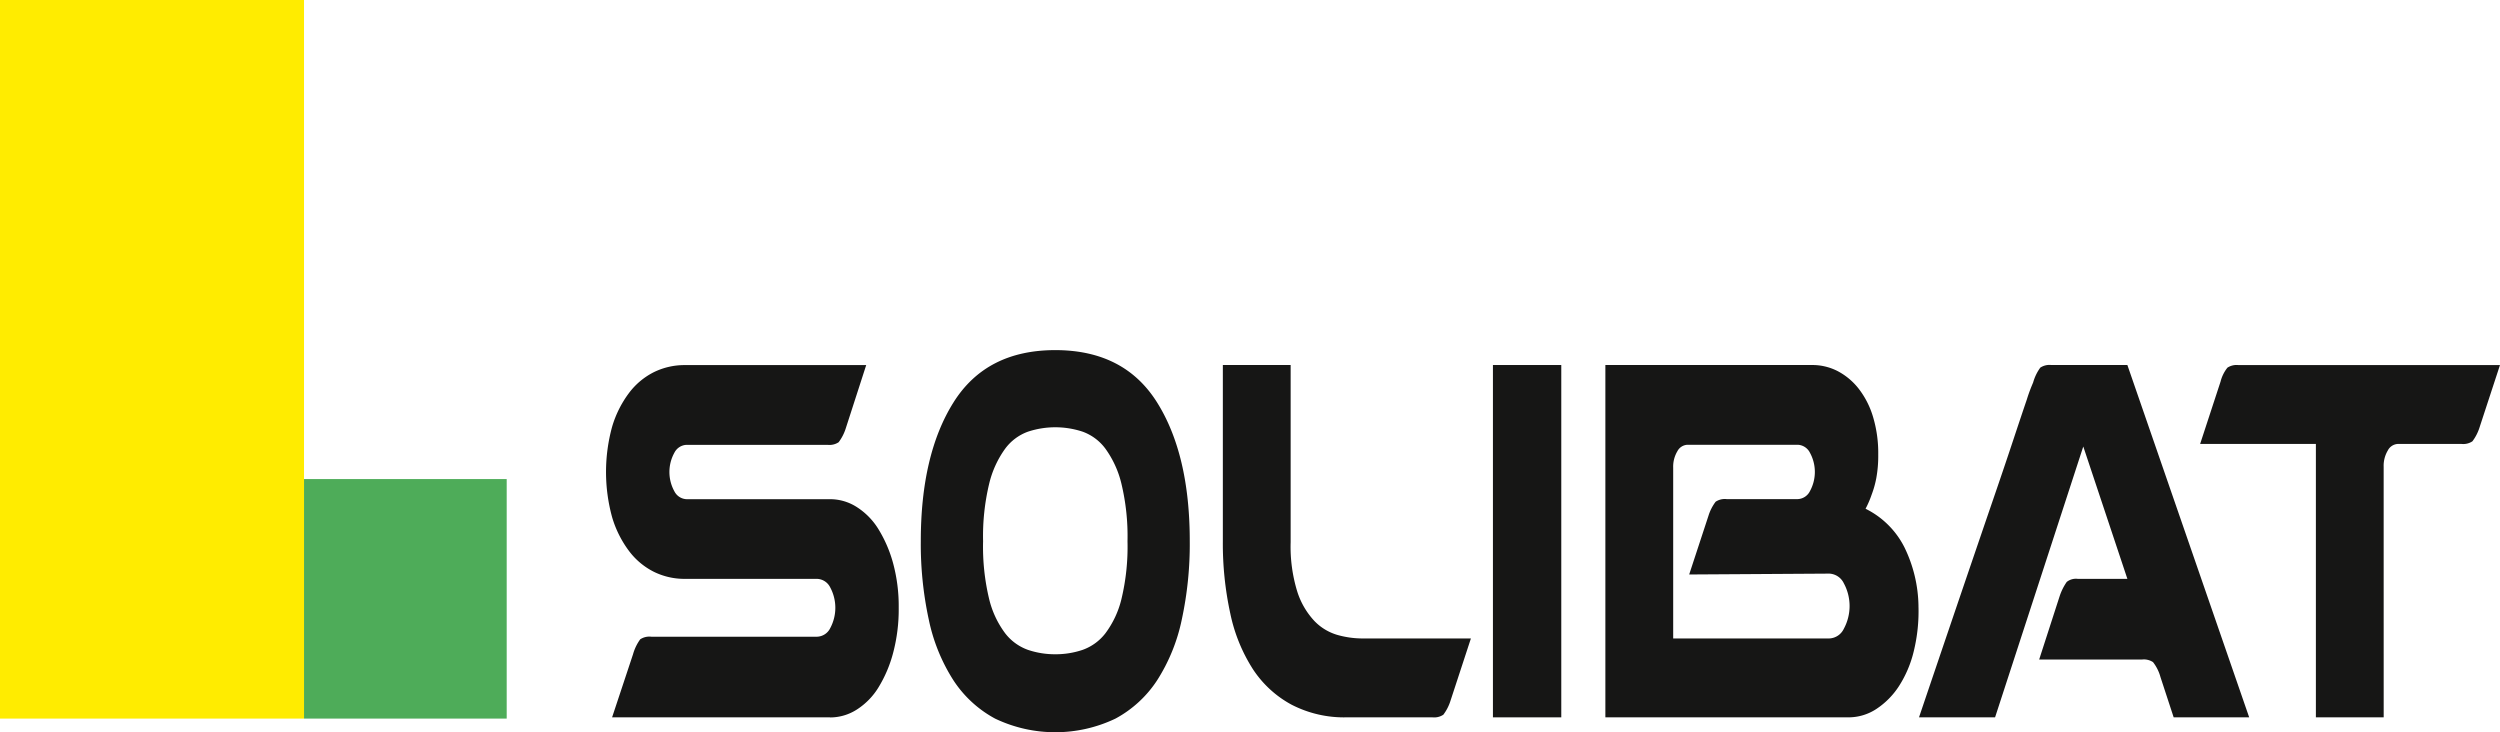 <svg xmlns="http://www.w3.org/2000/svg" xmlns:xlink="http://www.w3.org/1999/xlink" width="326.32" height="95.578" viewBox="0 0 326.32 95.578"><defs><clipPath id="a"><rect width="326.32" height="95.578" fill="none"></rect></clipPath></defs><g clip-path="url(#a)"><path d="M214.83,157.788H186.41l2.734-8.237a6.13,6.13,0,0,1,.935-1.945,2.156,2.156,0,0,1,1.439-.343h21.657a1.98,1.98,0,0,0,1.691-1.087,5.628,5.628,0,0,0,0-5.376,1.982,1.982,0,0,0-1.691-1.087H195.907a9.025,9.025,0,0,1-4.029-.915,9.211,9.211,0,0,1-3.274-2.745,13.838,13.838,0,0,1-2.194-4.4,22.315,22.315,0,0,1,0-11.783,13.86,13.86,0,0,1,2.194-4.4,9.246,9.246,0,0,1,3.274-2.745,9.047,9.047,0,0,1,4.029-.915h23.672l-2.662,8.237a6.021,6.021,0,0,1-.935,1.83,2.157,2.157,0,0,1-1.439.343H196.123a1.862,1.862,0,0,0-1.583,1.03,5.213,5.213,0,0,0,0,5.033,1.863,1.863,0,0,0,1.583,1.03H214.9a6.447,6.447,0,0,1,3.454,1.03,8.991,8.991,0,0,1,2.842,2.917,16.876,16.876,0,0,1,1.907,4.462,21.488,21.488,0,0,1,.719,5.777,22.117,22.117,0,0,1-.719,5.835,16.737,16.737,0,0,1-1.907,4.519,8.988,8.988,0,0,1-2.842,2.918,6.451,6.451,0,0,1-3.454,1.03Z" transform="translate(-106.515 -64.155)" fill="#161615"></path><path d="M299.577,107.236q8.993,0,13.274,6.807t4.281,18.132a46.708,46.708,0,0,1-1.043,10.239,23.561,23.561,0,0,1-3.2,7.894,14.969,14.969,0,0,1-5.468,5.033,18.225,18.225,0,0,1-15.685,0,14.961,14.961,0,0,1-5.468-5.033,23.526,23.526,0,0,1-3.2-7.894,46.63,46.63,0,0,1-1.043-10.239q0-11.325,4.281-18.132t13.275-6.807m0,39.7a11.005,11.005,0,0,0,3.561-.572,6.519,6.519,0,0,0,2.986-2.173,12.28,12.28,0,0,0,2.087-4.461,29.22,29.22,0,0,0,.791-7.551,29.364,29.364,0,0,0-.791-7.493,12.921,12.921,0,0,0-2.087-4.576,6.414,6.414,0,0,0-2.986-2.231,11.375,11.375,0,0,0-7.123,0,6.409,6.409,0,0,0-2.986,2.231,12.905,12.905,0,0,0-2.086,4.576,29.306,29.306,0,0,0-.791,7.493,29.163,29.163,0,0,0,.791,7.551,12.265,12.265,0,0,0,2.086,4.461,6.514,6.514,0,0,0,2.986,2.173,11,11,0,0,0,3.561.572" transform="translate(-161.835 -61.536)" fill="#161615"></path><path d="M390.73,157.788a14.936,14.936,0,0,1-7.231-1.659,13.955,13.955,0,0,1-5.036-4.633,21.611,21.611,0,0,1-2.95-7.264,42.772,42.772,0,0,1-.971-9.438V111.8h8.85v23.109a19.941,19.941,0,0,0,.864,6.464,10.058,10.058,0,0,0,2.23,3.832,6.79,6.79,0,0,0,3.022,1.83,12.11,12.11,0,0,0,3.238.457h14.174l-2.662,8.122a6.022,6.022,0,0,1-.935,1.83,2.159,2.159,0,0,1-1.439.343Z" transform="translate(-214.926 -64.155)" fill="#161615"></path><rect width="8.922" height="45.989" transform="translate(194.869 47.645)" fill="#161615"></rect><path d="M532.575,143.259a21.917,21.917,0,0,1-.612,5.892,14.759,14.759,0,0,1-1.943,4.576,10.188,10.188,0,0,1-2.949,2.974,6.6,6.6,0,0,1-3.634,1.087h-31.73V111.8h26.982a7.189,7.189,0,0,1,3.345.8,8.5,8.5,0,0,1,2.734,2.288,11.2,11.2,0,0,1,1.871,3.661,16.4,16.4,0,0,1,.684,4.919,16.114,16.114,0,0,1-.251,3.089,12.928,12.928,0,0,1-.612,2.174,12.7,12.7,0,0,1-.791,1.83,11.267,11.267,0,0,1,5.073,5.033,18.016,18.016,0,0,1,1.835,7.665m-11.656,4.233a2.2,2.2,0,0,0,1.907-1.258,6.235,6.235,0,0,0,0-5.949,2.208,2.208,0,0,0-1.907-1.258l-18.275.114,2.518-7.665a6.009,6.009,0,0,1,.935-1.83,2.156,2.156,0,0,1,1.44-.343h9.281a1.865,1.865,0,0,0,1.583-1.03,5.216,5.216,0,0,0,0-5.033,1.864,1.864,0,0,0-1.583-1.03h-14.39a1.56,1.56,0,0,0-1.331.857,3.905,3.905,0,0,0-.54,2.117v22.308Z" transform="translate(-282.161 -64.155)" fill="#161615"></path><path d="M619.287,152.526a5.525,5.525,0,0,0-.971-1.945,2.173,2.173,0,0,0-1.4-.343H603.457L606.12,142a7.208,7.208,0,0,1,.935-1.888,1.932,1.932,0,0,1,1.439-.4h6.475l-5.756-17.275L597.7,157.789h-9.929q4.029-11.9,7.267-21.393,1.365-4,2.7-7.893t2.374-7.035q1.043-3.145,1.727-5.148a21.519,21.519,0,0,1,.827-2.231,6.131,6.131,0,0,1,.935-1.945,2.158,2.158,0,0,1,1.439-.343h9.929l15.9,45.989h-9.857Z" transform="translate(-337.287 -64.155)" fill="#161615"></path><path d="M697.833,157.788h-8.85V122.1H673.874l2.662-8.122a4.793,4.793,0,0,1,.9-1.83,2.168,2.168,0,0,1,1.4-.343h34.176l-2.662,8.123a6.03,6.03,0,0,1-.935,1.83,2.158,2.158,0,0,1-1.439.343H699.7a1.56,1.56,0,0,0-1.331.858,3.9,3.9,0,0,0-.54,2.117Z" transform="translate(-386.695 -64.155)" fill="#161615"></path><rect width="26.455" height="31.265" transform="translate(39.683 62.531)" fill="#4eac59"></rect><rect width="39.683" height="93.796" transform="translate(0 0)" fill="#ffec00"></rect></g></svg>